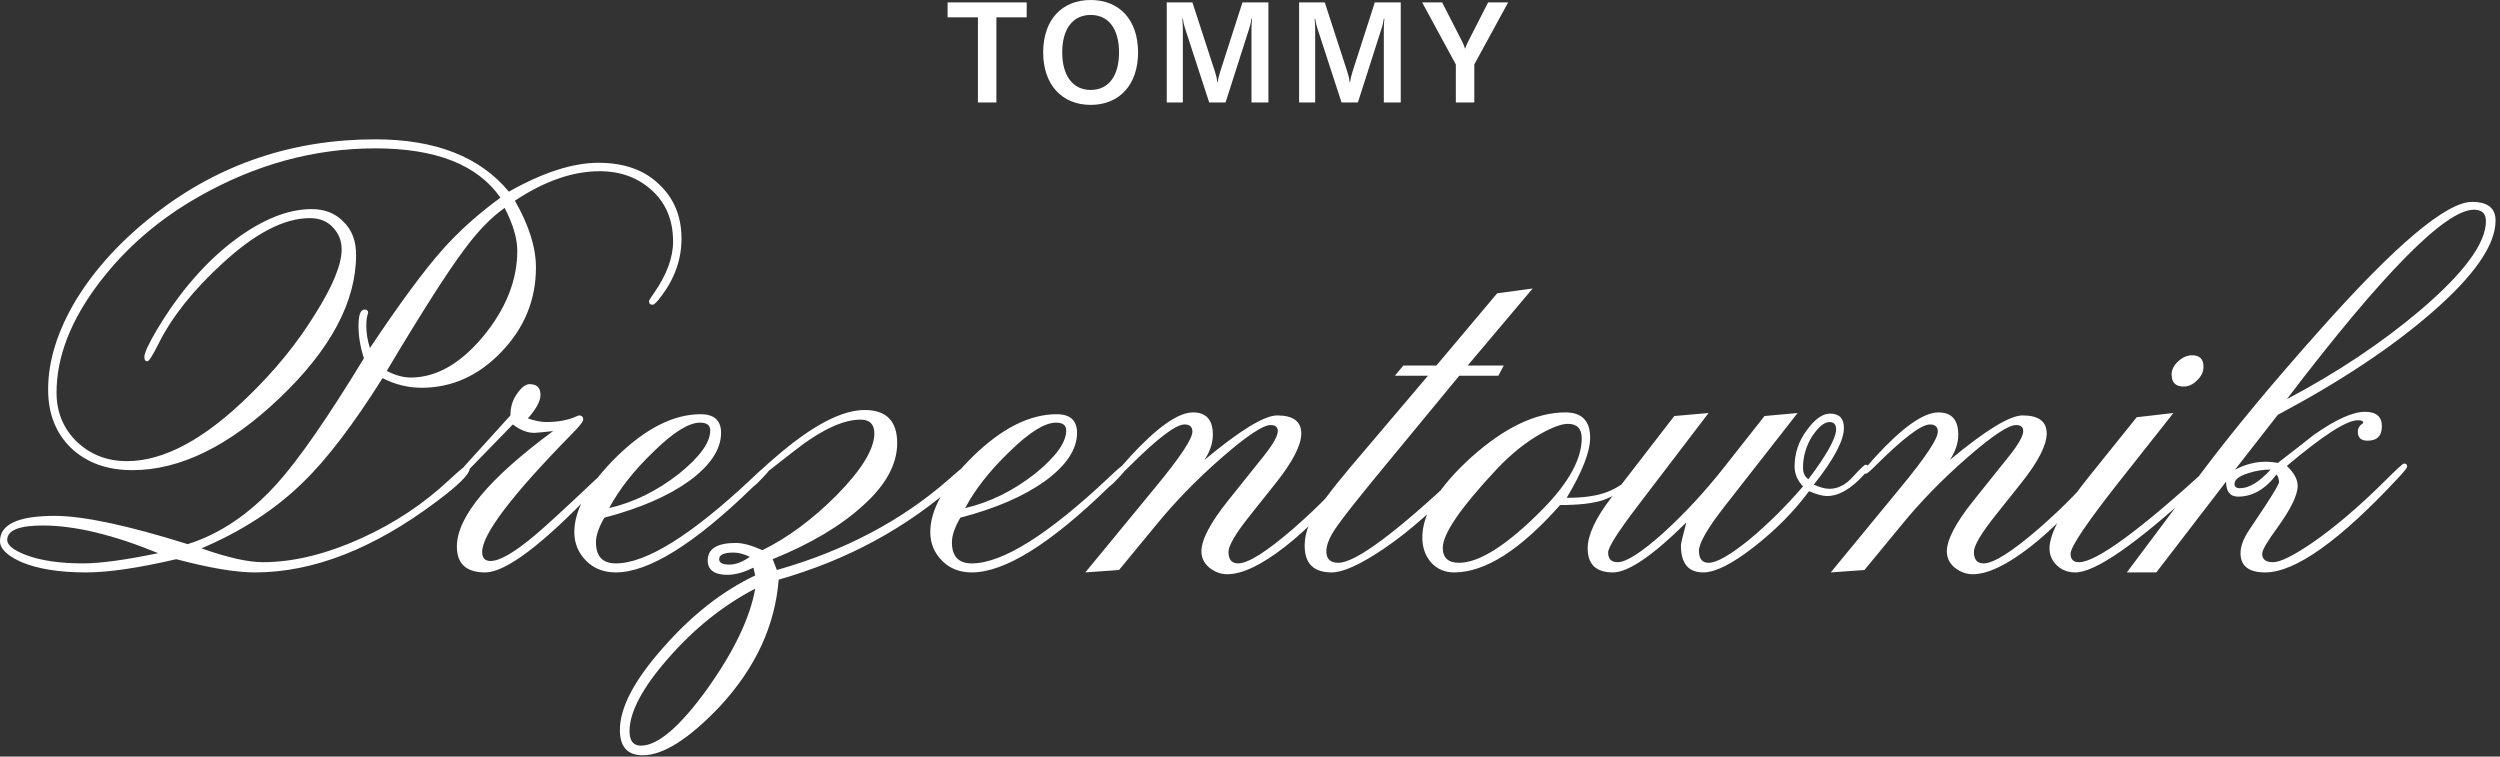 <svg width="532" height="161" viewBox="0 0 532 161" fill="none" xmlns="http://www.w3.org/2000/svg">
<rect x="0" y="0" width="532" height="161" fill="#333333" stroke="none"/>
<path d="M208.1 21.81V3.69H201.65V0.51H218.48V3.69H212.03V21.81H208.1ZM232.099 22.32C225.949 22.32 221.989 17.97 221.989 11.16C221.989 4.23 225.949 -4.17233e-06 232.099 -4.17233e-06C238.219 -4.17233e-06 242.179 4.23 242.179 11.16C242.179 18.03 238.219 22.32 232.099 22.32ZM232.099 19.14C235.909 19.14 238.129 16.14 238.129 11.16C238.129 6.15 235.909 3.18 232.099 3.18C228.289 3.18 226.039 6.15 226.039 11.16C226.039 16.08 228.289 19.14 232.099 19.14ZM248.287 21.81V0.51H253.747L258.547 15.27C258.877 16.29 258.967 16.77 259.057 17.55H259.117C259.237 16.77 259.327 16.29 259.657 15.24L264.397 0.51H269.917V21.81H266.317V6.3C266.317 5.46 266.347 4.71 266.437 3.96H266.317C266.257 4.47 266.017 5.58 265.777 6.24L260.797 21.81H257.317L252.247 6.24C252.007 5.58 251.767 4.47 251.707 3.99H251.587C251.677 4.71 251.707 5.46 251.707 6.3V21.81H248.287ZM276.449 21.81V0.51H281.909L286.709 15.27C287.039 16.29 287.129 16.77 287.219 17.55H287.279C287.399 16.77 287.489 16.29 287.819 15.24L292.559 0.51H298.079V21.81H294.479V6.3C294.479 5.46 294.509 4.71 294.599 3.96H294.479C294.419 4.47 294.179 5.58 293.939 6.24L288.959 21.81H285.479L280.409 6.24C280.169 5.58 279.929 4.47 279.869 3.99H279.749C279.839 4.71 279.869 5.46 279.869 6.3V21.81H276.449ZM309.801 21.81V13.71L302.631 0.51H306.891L311.211 8.97C311.481 9.51 311.661 9.99 311.751 10.35H311.811C311.901 9.99 312.081 9.51 312.351 8.97L316.671 0.51H320.931L313.731 13.71V21.81H309.801Z" fill="white"/>
<path d="M92.928 106.706C79.53 116.775 66.645 121.81 54.272 121.81C50.176 121.81 44.586 120.871 37.504 118.994C29.482 120.871 23.082 121.81 18.304 121.81C12.672 121.81 8.106 121.085 4.608 119.634C1.536 118.269 -0 116.775 -0 115.154C-0 111.57 3.882 109.778 11.648 109.778C17.706 109.778 27.136 111.783 39.936 115.794C46.762 113.661 53.077 109.394 58.88 102.994C63.573 97.789 69.76 88.871 77.44 76.242C76.672 73.853 76.288 71.549 76.288 69.33C76.288 67.026 76.714 65.874 77.568 65.874C78.08 65.874 78.336 66.087 78.336 66.514C78.336 66.599 78.25 66.941 78.08 67.538C77.994 68.05 77.952 68.647 77.952 69.33C77.952 70.866 78.208 72.445 78.72 74.066C85.034 64.594 90.197 57.597 94.208 53.074C97.706 49.149 101.802 45.479 106.496 42.066C101.632 35.069 92.757 31.57 79.872 31.57C66.901 31.57 54.4 34.983 42.368 41.81C33.92 46.589 26.88 52.647 21.248 59.986C15.104 68.007 12.032 75.858 12.032 83.538C12.032 87.719 13.482 91.218 16.384 94.034C19.285 96.765 22.826 98.13 27.008 98.13C34.858 98.13 43.52 93.479 52.992 84.178C58.538 78.802 63.189 73.085 66.944 67.026C70.784 60.967 72.704 56.317 72.704 53.074C72.704 51.282 72.106 49.746 70.912 48.466C69.717 47.101 68.053 46.418 65.92 46.418C60.458 46.418 54.229 49.661 47.232 56.146C41.088 61.778 36.608 67.41 33.792 73.042C32.512 75.602 31.701 76.882 31.36 76.882C30.933 76.882 30.72 76.583 30.72 75.986C30.72 75.133 31.573 73.255 33.28 70.354C38.144 62.162 43.776 55.677 50.176 50.898C55.978 46.631 61.354 44.498 66.304 44.498C69.12 44.498 71.381 45.394 73.088 47.186C74.88 48.893 75.776 51.239 75.776 54.226C75.776 64.21 70.357 74.365 59.52 84.69C48.768 94.93 38.314 100.05 28.16 100.05C22.784 100.05 18.432 98.471 15.104 95.314C11.861 92.157 10.24 88.018 10.24 82.898C10.24 76.754 12.245 70.354 16.256 63.698C20.352 57.042 25.984 50.941 33.152 45.394C46.72 34.898 62.293 29.65 79.872 29.65C92.672 29.65 102.144 33.362 108.288 40.786C115.541 36.69 121.898 34.642 127.36 34.642C132.821 34.642 137.13 36.178 140.288 39.25C143.445 42.237 145.024 46.077 145.024 50.77C145.024 55.122 143.616 59.175 140.8 62.93C139.861 64.21 139.221 64.85 138.88 64.85C138.368 64.85 138.112 64.594 138.112 64.082C138.112 63.911 138.453 63.357 139.136 62.418C141.866 58.493 143.232 54.823 143.232 51.41C143.232 46.887 141.738 43.261 138.752 40.53C135.765 37.799 132.053 36.434 127.616 36.434C121.898 36.434 115.882 38.525 109.568 42.706C112.554 47.911 114.048 52.647 114.048 56.914C114.048 63.826 111.573 69.842 106.624 74.962C101.76 79.997 96.128 82.514 89.728 82.514C86.826 82.514 84.053 81.831 81.408 80.466C75.178 90.365 69.546 97.746 64.512 102.61C58.709 108.327 51.498 113.021 42.88 116.69C48.426 118.653 52.778 119.634 55.936 119.634C62.421 119.634 69.418 117.927 76.928 114.514C83.925 111.357 90.154 107.218 95.616 102.098C97.834 100.05 99.072 99.026 99.328 99.026C99.754 99.026 99.968 99.239 99.968 99.666C99.968 100.861 97.621 103.207 92.928 106.706ZM17.664 119.89C21.333 119.89 26.666 119.165 33.664 117.714C24.106 113.789 15.914 111.826 9.088 111.826C4.053 111.826 1.536 112.85 1.536 114.898C1.536 116.007 2.858 117.074 5.504 118.098C8.661 119.293 12.714 119.89 17.664 119.89ZM87.424 80.338C92.8 80.338 97.92 77.437 102.784 71.634C107.648 65.746 110.08 59.645 110.08 53.33C110.08 50.77 109.184 47.741 107.392 44.242C104.576 46.205 101.717 49.149 98.816 53.074C95.232 57.853 89.728 66.471 82.304 78.93C84.096 79.869 85.802 80.338 87.424 80.338ZM126.537 104.274C115.358 115.965 107.593 121.81 103.241 121.81C99.23 121.81 97.225 119.975 97.225 116.306C97.225 109.991 104.051 101.799 117.705 91.73C115.401 91.986 114.078 92.114 113.737 92.114C112.201 92.114 110.665 91.517 109.129 90.322L100.041 99.666C99.358 100.349 98.889 100.69 98.633 100.69C98.291 100.69 98.121 100.519 98.121 100.178C98.121 100.007 98.718 99.282 99.913 98.002L108.617 88.402C108.617 86.61 109.086 85.074 110.025 83.794C110.963 82.429 111.859 81.746 112.713 81.746C114.249 81.746 115.017 82.514 115.017 84.05C115.017 85.33 114.121 86.994 112.329 89.042C113.865 89.554 115.145 89.81 116.169 89.81C117.705 89.81 119.027 89.682 120.137 89.426C120.563 89.341 121.161 89.17 121.929 88.914C122.697 88.573 123.123 88.402 123.209 88.402C123.806 88.402 124.105 88.701 124.105 89.298C124.105 89.725 123.251 90.791 121.545 92.498C108.915 105.383 102.601 113.703 102.601 117.458C102.601 118.738 103.198 119.378 104.393 119.378C106.355 119.378 109.513 117.543 113.865 113.874C115.913 112.167 120.051 108.37 126.281 102.482C129.097 99.837 130.505 98.514 130.505 98.514C130.931 98.514 131.145 98.685 131.145 99.026C131.145 99.282 129.609 101.031 126.537 104.274ZM160.228 103.634C147.769 115.751 138.041 121.81 131.044 121.81C128.484 121.81 126.393 120.999 124.772 119.378C123.065 117.671 122.212 115.623 122.212 113.234C122.212 108.455 125.241 103.079 131.3 97.106C137.444 91.133 143.374 88.146 149.092 88.146C151.993 88.146 153.444 89.469 153.444 92.114C153.444 95.613 151.182 99.026 146.66 102.354C142.137 105.597 136.121 108.199 128.612 110.162C127.417 112.21 126.82 113.959 126.82 115.41C126.82 118.397 128.228 119.89 131.044 119.89C137.529 119.89 147.214 113.831 160.1 101.714C162.062 99.837 163.172 98.898 163.428 98.898C163.854 98.898 164.068 99.069 164.068 99.41C164.068 99.751 163.086 100.903 161.124 102.866L160.228 103.634ZM129.636 108.114C134.841 106.919 139.79 104.487 144.484 100.818C148.921 97.234 151.14 94.162 151.14 91.602C151.14 90.493 150.414 89.938 148.964 89.938C146.574 89.938 143.289 91.986 139.108 96.082C134.926 100.093 131.769 104.103 129.636 108.114ZM165.705 123.346C164.937 133.159 160.755 142.162 153.161 150.354C146.59 157.266 141.129 160.722 136.777 160.722C133.534 160.722 131.913 158.93 131.913 155.346C131.913 150.567 134.985 144.722 141.129 137.81C147.187 130.898 153.715 125.778 160.713 122.45L160.329 120.786C158.281 121.81 156.446 122.322 154.825 122.322C152.009 122.322 150.601 121.298 150.601 119.25C150.601 116.775 152.606 115.538 156.617 115.538C158.067 115.538 159.945 116.05 162.249 117.074C167.625 114.429 172.873 110.546 177.993 105.426C183.369 99.965 186.057 95.57 186.057 92.242C186.057 90.279 185.075 89.298 183.113 89.298C179.273 89.298 174.409 91.645 168.521 96.338C164.425 99.581 162.291 101.202 162.121 101.202C161.694 101.202 161.481 101.031 161.481 100.69C161.481 100.434 162.633 99.325 164.937 97.362C172.702 90.621 179.059 87.25 184.009 87.25C188.617 87.25 190.921 89.597 190.921 94.29C190.921 98.813 188.489 103.25 183.625 107.602C178.846 111.954 172.446 115.751 164.425 118.994L165.321 121.298C179.742 117.202 191.945 110.759 201.929 101.97C204.83 99.41 206.451 98.13 206.793 98.13C207.219 98.13 207.433 98.343 207.433 98.77C207.433 99.197 206.238 100.477 203.849 102.61C193.097 112.253 180.382 119.165 165.705 123.346ZM136.393 158.674C139.977 158.674 144.67 154.663 150.473 146.642C156.19 138.621 159.603 131.495 160.713 125.266C153.971 128.765 147.827 133.671 142.281 139.986C136.734 146.301 133.961 151.506 133.961 155.602C133.961 157.65 134.771 158.674 136.393 158.674ZM155.209 120.146C156.574 120.146 158.025 119.591 159.561 118.482C158.281 117.885 157.129 117.586 156.105 117.586C154.057 117.586 153.033 118.055 153.033 118.994C153.033 119.762 153.758 120.146 155.209 120.146ZM235.978 103.634C223.519 115.751 213.791 121.81 206.794 121.81C204.234 121.81 202.143 120.999 200.522 119.378C198.815 117.671 197.962 115.623 197.962 113.234C197.962 108.455 200.991 103.079 207.05 97.106C213.194 91.133 219.124 88.146 224.842 88.146C227.743 88.146 229.194 89.469 229.194 92.114C229.194 95.613 226.932 99.026 222.41 102.354C217.887 105.597 211.871 108.199 204.362 110.162C203.167 112.21 202.57 113.959 202.57 115.41C202.57 118.397 203.978 119.89 206.794 119.89C213.279 119.89 222.964 113.831 235.85 101.714C237.812 99.837 238.922 98.898 239.178 98.898C239.604 98.898 239.818 99.069 239.818 99.41C239.818 99.751 238.836 100.903 236.874 102.866L235.978 103.634ZM205.386 108.114C210.591 106.919 215.54 104.487 220.234 100.818C224.671 97.234 226.89 94.162 226.89 91.602C226.89 90.493 226.164 89.938 224.714 89.938C222.324 89.938 219.039 91.986 214.858 96.082C210.676 100.093 207.519 104.103 205.386 108.114ZM288.431 100.946C283.311 107.431 278.276 112.594 273.327 116.434C268.377 120.274 264.324 122.194 261.167 122.194C259.801 122.194 258.521 121.725 257.327 120.786C256.217 119.847 255.663 118.695 255.663 117.33C255.663 114.855 257.54 111.271 261.295 106.578L268.975 96.978C270.937 94.503 271.919 92.754 271.919 91.73C271.919 90.877 271.407 90.45 270.383 90.45C268.761 90.45 265.305 92.754 260.015 97.362C254.724 101.97 250.031 106.791 245.935 111.826L238.127 121.298L230.959 121.81L245.807 103.762C251.097 97.362 253.743 93.394 253.743 91.858C253.743 90.834 253.188 90.322 252.079 90.322C250.201 90.322 246.276 93.309 240.303 99.282C239.279 100.306 238.639 100.818 238.383 100.818C238.041 100.818 237.871 100.647 237.871 100.306C237.871 100.135 238.724 99.111 240.431 97.234C246.233 90.919 250.713 87.762 253.871 87.762C256.687 87.762 258.095 89.341 258.095 92.498C258.095 94.29 257.497 96.082 256.303 97.874C263.897 91.559 269.06 88.402 271.791 88.402C275.204 88.402 276.911 89.682 276.911 92.242C276.911 94.717 275.119 98.215 271.535 102.738L266.031 109.65C262.959 113.49 261.423 116.093 261.423 117.458C261.423 119.079 262.105 119.89 263.471 119.89C265.604 119.89 269.529 117.415 275.247 112.466C280.623 107.773 284.889 103.378 288.047 99.282C288.473 98.77 288.857 98.514 289.199 98.514C289.625 98.514 289.839 98.685 289.839 99.026C289.839 99.367 289.369 100.007 288.431 100.946ZM311.557 101.458C305.925 107.773 300.207 112.893 294.405 116.818C289.455 120.146 285.786 121.81 283.397 121.81C279.557 121.81 277.637 119.933 277.637 116.178C277.637 114.215 278.149 112.295 279.173 110.418C280.538 107.943 283.269 104.274 287.365 99.41L303.877 79.954H296.837L298.629 77.778H305.669L318.597 62.418L326.149 61.394L312.325 77.778H320.005L318.853 79.954H310.533L294.277 99.666C289.071 105.981 285.829 110.077 284.549 111.954C283.013 114.087 282.245 115.879 282.245 117.33C282.245 118.951 283.098 119.762 284.805 119.762C288.474 119.762 297.135 113.319 310.789 100.434C311.983 99.325 312.581 98.77 312.581 98.77C313.007 98.77 313.221 98.941 313.221 99.282C313.221 99.453 312.666 100.178 311.557 101.458ZM331.982 107.474C323.534 117.031 316.024 121.81 309.454 121.81C307.491 121.81 305.87 121.127 304.59 119.762C303.31 118.311 302.67 116.519 302.67 114.386C302.67 109.266 306.168 103.549 313.166 97.234C320.248 90.919 326.904 87.762 333.134 87.762C336.632 87.762 338.382 89.554 338.382 93.138C338.382 96.125 336.718 100.391 333.39 105.938C337.059 105.938 339.96 105.511 342.094 104.658C344.312 103.805 346.83 102.055 349.646 99.41C349.902 99.154 350.2 98.941 350.542 98.77C350.883 98.77 351.054 98.941 351.054 99.282C351.054 99.794 350.286 100.647 348.75 101.842C345.848 104.146 343.288 105.682 341.07 106.45C338.936 107.133 335.907 107.474 331.982 107.474ZM310.478 119.762C314.83 119.762 320.76 115.965 328.27 108.37C333.816 102.738 336.59 97.703 336.59 93.266C336.59 91.218 335.608 90.194 333.646 90.194C332.28 90.194 330.318 90.919 327.758 92.37C324.6 94.162 321.528 96.637 318.542 99.794C310.862 107.986 307.022 113.575 307.022 116.562C307.022 118.695 308.174 119.762 310.478 119.762ZM384.961 104.53C381.803 108.797 377.878 112.765 373.185 116.434C368.577 120.018 364.993 121.81 362.433 121.81C359.275 121.81 357.697 119.89 357.697 116.05C357.697 115.709 358.081 114.087 358.849 111.186C351.681 118.269 346.475 121.81 343.233 121.81C339.649 121.81 337.857 120.103 337.857 116.69C337.857 113.874 339.521 110.29 342.849 105.938L356.289 88.53L363.585 87.89L348.353 107.858C344.257 113.234 342.209 116.477 342.209 117.586C342.209 118.951 342.891 119.634 344.257 119.634C346.049 119.634 349.249 117.586 353.857 113.49C358.465 109.309 362.817 104.615 366.913 99.41L375.489 88.53L382.529 87.89L366.913 107.858C363.329 112.466 361.537 115.581 361.537 117.202C361.537 118.909 362.219 119.762 363.585 119.762C365.291 119.762 368.15 118.141 372.161 114.898C376.171 111.57 380.011 107.773 383.681 103.506C382.486 102.226 381.889 100.818 381.889 99.282C381.889 96.466 382.742 93.906 384.449 91.602C386.155 89.213 387.819 88.018 389.441 88.018C391.403 88.018 392.385 89.042 392.385 91.09C392.385 93.735 390.251 97.746 385.985 103.122C387.265 103.719 388.374 104.018 389.313 104.018C391.105 104.018 392.769 103.165 394.305 101.458C395.841 99.751 396.737 98.898 396.993 98.898C397.334 98.898 397.505 99.069 397.505 99.41C397.505 99.837 397.206 100.391 396.609 101.074C393.878 104.061 391.275 105.554 388.801 105.554C387.862 105.554 386.582 105.213 384.961 104.53ZM384.833 101.97C388.758 96.765 390.721 93.223 390.721 91.346C390.721 90.322 390.251 89.81 389.313 89.81C388.203 89.81 386.966 90.834 385.601 92.882C384.321 94.93 383.681 97.149 383.681 99.538C383.681 100.647 384.065 101.458 384.833 101.97ZM447.056 100.946C441.936 107.431 436.901 112.594 431.952 116.434C427.002 120.274 422.949 122.194 419.792 122.194C418.426 122.194 417.146 121.725 415.952 120.786C414.842 119.847 414.288 118.695 414.288 117.33C414.288 114.855 416.165 111.271 419.92 106.578L427.6 96.978C429.562 94.503 430.544 92.754 430.544 91.73C430.544 90.877 430.032 90.45 429.008 90.45C427.386 90.45 423.93 92.754 418.64 97.362C413.349 101.97 408.656 106.791 404.56 111.826L396.752 121.298L389.584 121.81L404.432 103.762C409.722 97.362 412.368 93.394 412.368 91.858C412.368 90.834 411.813 90.322 410.704 90.322C408.826 90.322 404.901 93.309 398.928 99.282C397.904 100.306 397.264 100.818 397.008 100.818C396.666 100.818 396.496 100.647 396.496 100.306C396.496 100.135 397.349 99.111 399.056 97.234C404.858 90.919 409.338 87.762 412.496 87.762C415.312 87.762 416.72 89.341 416.72 92.498C416.72 94.29 416.122 96.082 414.928 97.874C422.522 91.559 427.685 88.402 430.416 88.402C433.829 88.402 435.536 89.682 435.536 92.242C435.536 94.717 433.744 98.215 430.16 102.738L424.656 109.65C421.584 113.49 420.048 116.093 420.048 117.458C420.048 119.079 420.73 119.89 422.096 119.89C424.229 119.89 428.154 117.415 433.872 112.466C439.248 107.773 443.514 103.378 446.672 99.282C447.098 98.77 447.482 98.514 447.824 98.514C448.25 98.514 448.464 98.685 448.464 99.026C448.464 99.367 447.994 100.007 447.056 100.946ZM467.238 104.146C454.352 115.922 445.819 121.81 441.638 121.81C440.102 121.81 438.822 121.341 437.798 120.402C436.688 119.378 436.134 118.141 436.134 116.69C436.134 113.447 438.992 108.285 444.71 101.202L454.694 88.786L462.502 87.89L451.878 101.33C444.368 110.802 440.614 116.306 440.614 117.842C440.614 119.037 441.211 119.634 442.406 119.634C446.075 119.634 455.291 112.893 470.054 99.41C470.651 98.898 471.078 98.642 471.334 98.642C471.76 98.642 471.974 98.855 471.974 99.282C471.974 99.623 470.395 101.245 467.238 104.146ZM468.902 78.034C468.902 79.143 468.432 80.125 467.494 80.978C466.64 81.831 465.702 82.258 464.678 82.258C462.971 82.258 462.118 81.405 462.118 79.698C462.118 78.674 462.587 77.735 463.526 76.882C464.464 76.029 465.446 75.602 466.47 75.602C468.091 75.602 468.902 76.413 468.902 78.034ZM510.447 101.586C497.903 115.069 488.431 121.81 482.031 121.81C478.532 121.81 476.783 120.445 476.783 117.714C476.783 116.263 477.38 114.642 478.575 112.85C479.769 111.058 480.964 109.266 482.159 107.474C484.036 104.573 484.975 102.951 484.975 102.61C484.975 102.013 484.804 101.458 484.463 100.946C482.073 104.103 479.343 105.682 476.271 105.682C474.564 105.682 473.711 104.615 473.711 102.482L458.863 121.81H452.591L468.975 99.922C475.545 91.218 483.737 81.362 493.551 70.354C509.764 52.093 520.601 42.962 526.063 42.962C529.391 42.962 531.055 44.285 531.055 46.93C531.055 52.135 526.532 58.663 517.487 66.514C508.953 73.938 498.031 81.191 484.719 88.274L475.631 99.922C477.849 98.813 479.983 98.258 482.031 98.258C482.969 98.258 483.865 98.343 484.719 98.514C487.279 96.551 489.796 94.589 492.271 92.626C496.964 89.298 500.633 87.634 503.279 87.634C505.668 87.634 506.863 88.658 506.863 90.706C506.863 92.754 505.839 93.778 503.791 93.778C502.425 93.778 501.743 93.138 501.743 91.858C501.743 91.431 501.871 91.047 502.127 90.706C502.127 90.621 502.255 90.493 502.511 90.322C502.767 90.151 502.895 90.023 502.895 89.938C502.895 89.597 502.511 89.426 501.743 89.426C499.353 89.426 494.319 92.669 486.639 99.154C488.175 100.605 488.943 102.013 488.943 103.378C488.943 105.341 487.492 108.327 484.591 112.338C482.457 115.239 481.391 117.074 481.391 117.842C481.391 119.037 482.159 119.634 483.695 119.634C485.231 119.634 488.004 118.269 492.015 115.538C496.964 112.125 502.297 107.559 508.015 101.842C510.148 99.709 511.343 98.642 511.599 98.642C512.025 98.642 512.239 98.855 512.239 99.282C512.239 99.538 511.641 100.306 510.447 101.586ZM476.655 103.89C478.617 103.89 480.793 102.567 483.183 99.922C481.561 99.922 479.983 100.178 478.447 100.69C476.484 101.287 475.503 102.055 475.503 102.994C475.503 103.591 475.887 103.89 476.655 103.89ZM486.639 84.946C497.305 79.314 506.777 72.999 515.055 66.002C524.356 58.066 529.007 51.751 529.007 47.058C529.007 45.437 528.153 44.626 526.447 44.626C520.388 44.626 507.119 58.066 486.639 84.946Z" fill="white"/>
</svg>
